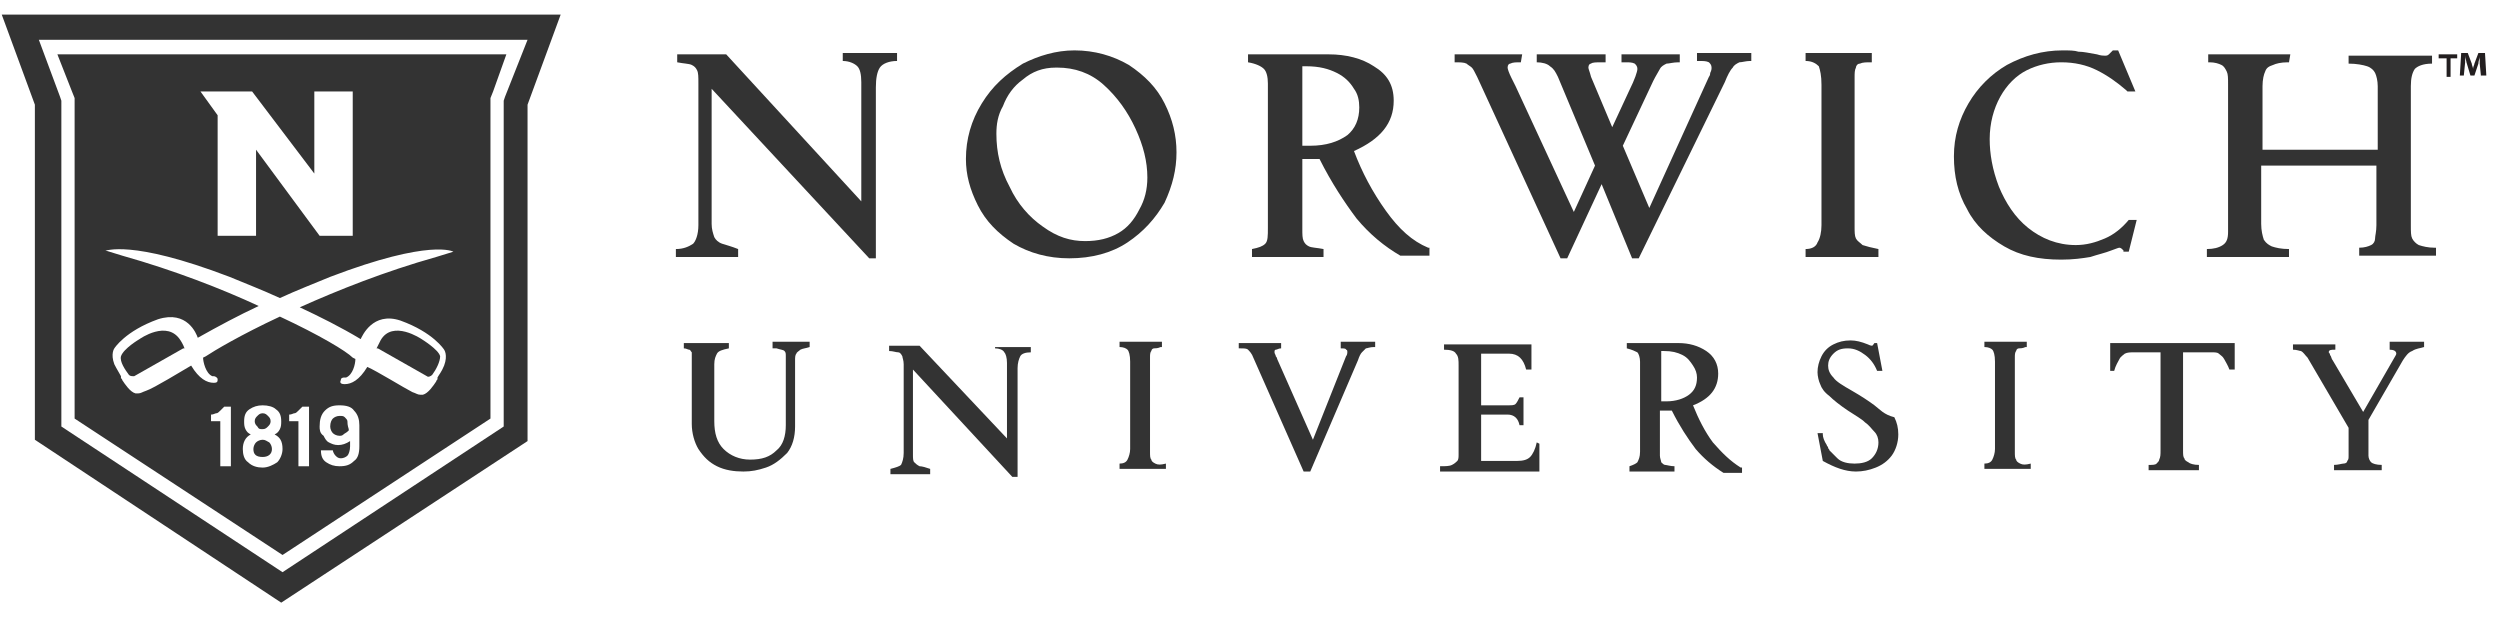 <svg xmlns="http://www.w3.org/2000/svg" width="162" height="40" viewBox="0 0 162 40" fill="none"><path d="M55.812 13.048V5.325C55.812 4.81 55.726 4.466 55.555 4.295C55.383 4.123 55.04 3.951 54.611 3.951V3.436H58.129V3.951C57.614 3.951 57.185 4.123 57.014 4.381C56.842 4.638 56.756 5.067 56.756 5.668V16.739H56.327L46.114 5.754V14.507C46.114 14.851 46.2 15.108 46.286 15.366C46.372 15.537 46.544 15.709 46.801 15.795C47.058 15.88 47.402 15.966 47.831 16.138V16.653H43.797V16.138C44.312 16.138 44.655 15.966 44.913 15.795C45.084 15.623 45.256 15.194 45.256 14.593V5.41C45.256 4.981 45.256 4.724 45.17 4.552C45.084 4.381 44.999 4.295 44.827 4.209C44.655 4.123 44.312 4.123 43.883 4.037V3.522H47.058L55.812 13.048Z" fill="#333333"></path><path d="M69.629 3.265C70.916 3.265 72.118 3.608 73.148 4.209C74.178 4.895 74.95 5.668 75.465 6.698C75.98 7.727 76.237 8.757 76.237 9.873C76.237 10.989 75.98 12.018 75.465 13.134C74.864 14.164 74.092 15.022 73.062 15.709C72.032 16.395 70.745 16.739 69.286 16.739C67.913 16.739 66.711 16.395 65.681 15.794C64.652 15.108 63.879 14.336 63.364 13.306C62.849 12.276 62.592 11.332 62.592 10.302C62.592 9.015 62.935 7.813 63.622 6.698C64.308 5.582 65.166 4.809 66.282 4.123C67.312 3.608 68.428 3.265 69.629 3.265ZM64.566 8.671C64.566 9.873 64.823 10.989 65.424 12.104C65.939 13.22 66.711 14.078 67.57 14.679C68.513 15.365 69.372 15.623 70.316 15.623C71.174 15.623 71.861 15.451 72.461 15.108C73.062 14.765 73.491 14.25 73.834 13.563C74.178 12.962 74.349 12.276 74.349 11.504C74.349 10.474 74.092 9.444 73.577 8.328C73.062 7.212 72.376 6.268 71.517 5.496C70.659 4.724 69.629 4.38 68.513 4.38H68.428C67.57 4.38 66.883 4.638 66.282 5.153C65.681 5.582 65.252 6.183 64.995 6.869C64.652 7.47 64.566 8.071 64.566 8.671Z" fill="#333333"></path><path d="M90.312 6.526C90.312 7.985 89.454 9.015 87.738 9.787C88.253 11.16 88.939 12.447 89.797 13.649C90.656 14.85 91.514 15.623 92.544 16.052H92.629V16.567H90.741C89.712 15.966 88.767 15.194 87.909 14.164C87.137 13.134 86.279 11.847 85.506 10.302H84.991H84.391V14.85C84.391 15.194 84.391 15.451 84.477 15.623C84.562 15.794 84.648 15.88 84.82 15.966C84.991 16.052 85.335 16.052 85.764 16.138V16.653H81.129V16.138C81.559 16.052 81.816 15.966 81.988 15.794C82.159 15.623 82.159 15.279 82.159 14.764V5.41C82.159 4.981 82.073 4.638 81.902 4.466C81.73 4.294 81.387 4.123 80.872 4.037V3.522H86.107C87.223 3.522 88.253 3.779 89.025 4.294C89.883 4.809 90.312 5.496 90.312 6.526ZM84.906 9.444C85.935 9.444 86.708 9.186 87.309 8.757C87.823 8.328 88.081 7.727 88.081 6.955C88.081 6.526 87.995 6.097 87.738 5.753C87.48 5.324 87.137 4.981 86.622 4.723C86.107 4.466 85.506 4.294 84.648 4.294H84.391V9.444H84.906Z" fill="#333333"></path><path d="M98.551 4.037C98.207 4.037 98.036 4.037 97.864 4.123C97.778 4.123 97.693 4.209 97.693 4.381C97.693 4.466 97.778 4.724 97.95 5.067C98.122 5.41 98.207 5.582 98.207 5.582L101.984 13.735L103.357 10.731L100.954 4.981C100.782 4.638 100.696 4.466 100.439 4.295C100.267 4.123 99.924 4.037 99.581 4.037V3.522H104.043V4.037H103.786C103.443 4.037 103.185 4.037 103.099 4.123C103.013 4.123 102.928 4.209 102.928 4.381C102.928 4.466 103.013 4.638 103.099 4.981L104.472 8.242L105.588 5.839C105.931 5.153 106.103 4.638 106.103 4.466C106.103 4.295 106.017 4.209 105.931 4.123C105.76 4.037 105.588 4.037 105.331 4.037H105.073V3.522H108.849V4.037H108.763C108.42 4.037 108.163 4.123 107.991 4.123C107.819 4.209 107.648 4.295 107.562 4.466C107.476 4.638 107.304 4.895 107.133 5.239L105.159 9.444L106.875 13.477L110.737 4.981C110.737 4.981 110.823 4.895 110.823 4.724C110.909 4.552 110.909 4.466 110.909 4.381C110.909 4.209 110.823 4.123 110.737 4.037C110.566 3.951 110.394 3.951 110.051 3.951H109.965V3.436H113.484V3.951H113.398C113.14 3.951 112.883 4.037 112.711 4.037C112.54 4.123 112.368 4.209 112.282 4.381C112.11 4.552 111.939 4.895 111.767 5.325L106.189 16.739H105.76L103.786 11.933L101.554 16.739H101.125L95.719 4.981C95.547 4.638 95.461 4.466 95.375 4.381C95.29 4.295 95.118 4.209 95.032 4.123C94.861 4.037 94.603 4.037 94.26 4.037V3.522H98.637L98.551 4.037Z" fill="#333333"></path><path d="M121.293 4.037H121.207C120.95 4.037 120.693 4.037 120.521 4.123C120.349 4.123 120.263 4.295 120.263 4.381C120.178 4.552 120.178 4.724 120.178 5.067V14.679C120.178 15.022 120.178 15.28 120.263 15.451C120.349 15.623 120.521 15.709 120.693 15.88C120.95 15.966 121.293 16.052 121.722 16.138V16.653H117.002V16.138C117.431 16.138 117.689 15.966 117.775 15.709C117.946 15.451 118.032 15.022 118.032 14.593V5.496C118.032 4.895 117.946 4.552 117.86 4.295C117.689 4.123 117.431 3.951 117.002 3.951V3.436H121.293V4.037Z" fill="#333333"></path><path d="M133.652 3.265C134.081 3.265 134.424 3.265 134.682 3.35C135.025 3.35 135.368 3.436 135.883 3.522C136.14 3.608 136.312 3.608 136.398 3.608C136.484 3.608 136.57 3.608 136.655 3.522C136.741 3.436 136.827 3.35 136.913 3.265H137.256L138.372 5.925H137.857L137.771 5.839C137.17 5.324 136.57 4.895 135.883 4.552C135.196 4.209 134.424 4.037 133.566 4.037C132.793 4.037 132.021 4.209 131.335 4.552C130.648 4.895 130.047 5.496 129.618 6.268C129.189 7.041 128.932 7.985 128.932 9.015C128.932 9.959 129.103 10.989 129.532 12.104C129.961 13.134 130.562 14.078 131.42 14.765C132.279 15.451 133.308 15.88 134.51 15.88C135.196 15.88 135.797 15.709 136.398 15.451C136.999 15.194 137.514 14.765 137.943 14.25H138.458L137.943 16.309H137.599V16.224C137.514 16.138 137.428 16.052 137.342 16.052C137.256 16.052 137.085 16.138 136.827 16.224C136.398 16.395 135.969 16.481 135.454 16.653C134.939 16.739 134.338 16.824 133.566 16.824C132.107 16.824 130.905 16.567 129.876 15.966C128.846 15.365 127.987 14.593 127.473 13.563C126.872 12.533 126.614 11.418 126.614 10.13C126.614 8.843 126.958 7.727 127.558 6.698C128.159 5.668 129.017 4.809 130.047 4.209C131.163 3.608 132.364 3.265 133.652 3.265Z" fill="#333333"></path><path d="M148.327 4.037H148.241C147.812 4.037 147.469 4.123 147.297 4.209C147.04 4.294 146.868 4.38 146.782 4.638C146.697 4.809 146.611 5.153 146.611 5.582V9.701H154.077V5.582C154.077 5.238 153.991 4.895 153.905 4.723C153.82 4.552 153.648 4.38 153.391 4.294C153.133 4.209 152.704 4.123 152.189 4.123V3.608H157.596V4.123C156.995 4.123 156.652 4.294 156.48 4.466C156.308 4.723 156.223 5.067 156.223 5.582V14.593C156.223 15.022 156.223 15.279 156.308 15.451C156.394 15.623 156.566 15.794 156.738 15.88C156.995 15.966 157.338 16.052 157.767 16.052H157.853V16.567H152.876V16.052C153.219 16.052 153.476 15.966 153.648 15.88C153.82 15.794 153.905 15.623 153.905 15.451C153.905 15.279 153.991 15.022 153.991 14.593V10.731H146.525V14.507C146.525 14.936 146.611 15.279 146.697 15.537C146.868 15.794 147.04 15.88 147.211 15.966C147.469 16.052 147.812 16.138 148.327 16.138V16.653H143.006V16.138C143.435 16.138 143.779 16.052 144.036 15.88C144.294 15.709 144.379 15.451 144.379 15.022V5.496C144.379 5.067 144.379 4.809 144.294 4.638C144.208 4.466 144.122 4.294 143.95 4.209C143.779 4.123 143.521 4.037 143.178 4.037H143.092V3.522H148.413L148.327 4.037Z" fill="#333333"></path><path d="M50.32 22.574C50.577 22.66 50.749 22.66 50.835 22.746C50.92 22.832 50.92 22.918 50.92 23.089V27.552C50.92 28.238 50.749 28.839 50.32 29.182C49.891 29.611 49.376 29.783 48.603 29.783C47.917 29.783 47.316 29.526 46.887 29.097C46.458 28.668 46.286 28.067 46.286 27.294V23.604C46.286 23.261 46.372 23.089 46.458 22.918C46.544 22.746 46.801 22.66 47.23 22.574V22.231H44.312V22.574C44.484 22.574 44.57 22.66 44.656 22.66C44.741 22.66 44.741 22.746 44.827 22.832C44.827 22.918 44.827 23.089 44.827 23.261V27.466C44.827 28.067 44.999 28.668 45.256 29.097C45.599 29.611 45.943 29.955 46.458 30.212C46.973 30.47 47.573 30.555 48.174 30.555C48.689 30.555 49.118 30.47 49.633 30.298C50.148 30.126 50.577 29.783 51.006 29.354C51.349 28.925 51.521 28.324 51.521 27.638V23.347C51.521 23.175 51.521 23.003 51.607 22.918C51.607 22.832 51.779 22.746 51.864 22.66C52.036 22.574 52.208 22.574 52.465 22.488V22.145H50.062V22.574H50.32Z" fill="#333333"></path><path d="M64.48 22.574C64.738 22.574 64.995 22.66 65.081 22.831C65.167 22.917 65.252 23.175 65.252 23.518V28.41L59.588 22.402H57.614V22.746C57.872 22.746 58.044 22.831 58.215 22.831C58.301 22.831 58.387 22.917 58.473 23.089C58.473 23.175 58.559 23.346 58.559 23.604V29.354C58.559 29.697 58.473 29.955 58.387 30.126C58.301 30.212 58.044 30.298 57.7 30.384V30.727H60.275V30.384C60.017 30.298 59.76 30.212 59.588 30.212C59.417 30.126 59.331 30.04 59.245 29.955C59.159 29.869 59.159 29.697 59.159 29.44V23.947L65.596 30.899H65.939V23.861C65.939 23.518 66.025 23.261 66.111 23.089C66.197 22.917 66.454 22.831 66.797 22.831V22.488H64.48V22.574Z" fill="#333333"></path><path d="M74.864 30.041C74.693 29.955 74.607 29.869 74.607 29.783C74.521 29.697 74.521 29.526 74.521 29.268V23.175C74.521 23.003 74.521 22.832 74.607 22.746C74.607 22.66 74.693 22.574 74.779 22.574C74.864 22.574 75.036 22.574 75.208 22.488H75.293V22.145H72.547V22.488C72.805 22.488 72.976 22.574 73.062 22.66C73.148 22.746 73.234 23.003 73.234 23.432V29.097C73.234 29.354 73.148 29.611 73.062 29.783C72.976 29.955 72.805 30.041 72.547 30.041V30.384H75.551V30.041C75.208 30.126 75.036 30.126 74.864 30.041Z" fill="#333333"></path><path d="M86.879 22.574C87.051 22.574 87.223 22.574 87.223 22.66C87.308 22.66 87.308 22.746 87.308 22.832C87.308 22.832 87.308 23.003 87.223 23.089L85.077 28.496L82.76 23.261C82.76 23.261 82.76 23.175 82.674 23.089C82.674 23.003 82.588 22.918 82.588 22.832C82.588 22.746 82.588 22.66 82.674 22.66C82.76 22.66 82.846 22.574 83.017 22.574V22.231H80.271V22.574H80.357C80.614 22.574 80.786 22.574 80.872 22.66C80.958 22.746 81.129 22.918 81.215 23.175L84.476 30.555H84.905L87.995 23.347C88.081 23.089 88.167 22.918 88.252 22.832C88.338 22.746 88.424 22.66 88.51 22.574C88.596 22.574 88.767 22.488 89.025 22.488H89.111V22.145H86.879V22.574Z" fill="#333333"></path><path d="M99.581 28.667C99.495 29.096 99.323 29.44 99.152 29.611C98.98 29.783 98.723 29.869 98.294 29.869H95.977V26.865H97.693C98.122 26.865 98.379 27.122 98.465 27.552H98.723V25.749H98.465C98.379 25.921 98.294 26.093 98.208 26.178C98.122 26.264 97.95 26.264 97.779 26.264H95.977V22.917H97.779C98.379 22.917 98.723 23.261 98.894 23.947H99.238V22.317H93.573V22.66C94.003 22.66 94.26 22.746 94.346 22.917C94.517 23.089 94.517 23.346 94.517 23.69V29.44C94.517 29.611 94.517 29.783 94.432 29.869C94.346 29.954 94.26 30.04 94.088 30.126C93.917 30.212 93.659 30.212 93.316 30.212V30.555H99.753V28.753L99.581 28.667Z" fill="#333333"></path><path d="M110.995 28.668C110.48 27.981 110.051 27.123 109.708 26.265C110.824 25.835 111.339 25.149 111.339 24.205C111.339 23.604 111.081 23.089 110.566 22.746C110.051 22.403 109.45 22.231 108.764 22.231H105.417V22.574C105.76 22.66 105.932 22.746 106.103 22.832C106.189 22.918 106.275 23.175 106.275 23.433V29.268C106.275 29.612 106.189 29.783 106.103 29.955C106.018 30.041 105.846 30.127 105.589 30.212V30.556H108.506V30.212C108.249 30.212 107.991 30.127 107.906 30.127C107.82 30.127 107.734 30.041 107.648 29.955C107.648 29.869 107.562 29.697 107.562 29.526V26.608H107.991H108.335C108.85 27.638 109.365 28.41 109.88 29.097C110.394 29.697 110.995 30.212 111.682 30.641H112.883V30.298H112.797C112.111 29.869 111.596 29.354 110.995 28.668ZM109.965 24.462C109.965 24.977 109.794 25.32 109.45 25.578C109.107 25.835 108.592 26.007 107.991 26.007H107.648V22.746H107.82C108.335 22.746 108.678 22.832 109.021 23.003C109.365 23.175 109.536 23.433 109.708 23.69C109.88 23.947 109.965 24.205 109.965 24.462Z" fill="#333333"></path><path d="M121.465 26.264C121.122 26.007 120.607 25.664 120.006 25.32C119.406 24.977 118.976 24.72 118.805 24.462C118.547 24.205 118.462 23.947 118.462 23.69C118.462 23.432 118.547 23.175 118.805 22.917C119.062 22.66 119.32 22.574 119.749 22.574C120.178 22.574 120.521 22.746 120.865 23.003C121.208 23.261 121.465 23.604 121.637 24.033H121.98L121.637 22.231H121.465C121.379 22.317 121.379 22.402 121.294 22.402C121.294 22.402 121.208 22.402 121.036 22.317C120.607 22.145 120.264 22.059 119.921 22.059C119.491 22.059 119.148 22.145 118.805 22.317C118.462 22.488 118.204 22.746 118.032 23.089C117.861 23.432 117.775 23.776 117.775 24.119C117.775 24.376 117.861 24.72 117.947 24.891C118.032 25.149 118.204 25.406 118.547 25.664C118.805 25.921 119.234 26.264 119.749 26.608C120.264 26.951 120.607 27.123 120.865 27.38C121.122 27.552 121.294 27.809 121.465 27.981C121.637 28.152 121.723 28.41 121.723 28.667C121.723 29.096 121.551 29.44 121.294 29.697C121.036 29.955 120.607 30.041 120.178 30.041C119.749 30.041 119.32 29.955 119.062 29.697C118.976 29.611 118.976 29.611 118.891 29.526L118.805 29.44C118.719 29.354 118.633 29.268 118.547 29.182C118.547 29.096 118.462 29.096 118.462 29.011C118.462 28.925 118.376 28.925 118.376 28.839C118.204 28.581 118.118 28.324 118.118 28.152V28.067H117.775L118.118 29.869C118.891 30.298 119.577 30.555 120.264 30.555C120.693 30.555 121.122 30.47 121.551 30.298C121.98 30.126 122.323 29.869 122.581 29.526C122.838 29.182 123.01 28.667 123.01 28.152C123.01 27.723 122.924 27.38 122.753 27.037C122.066 26.865 121.809 26.522 121.465 26.264Z" fill="#333333"></path><path d="M130.906 30.041C130.734 29.955 130.648 29.869 130.648 29.783C130.562 29.697 130.562 29.526 130.562 29.268V23.175C130.562 23.003 130.562 22.832 130.648 22.746C130.648 22.66 130.734 22.574 130.82 22.574C130.906 22.574 131.077 22.574 131.249 22.488H131.335V22.145H128.589V22.488C128.846 22.488 129.018 22.574 129.103 22.66C129.189 22.746 129.275 23.003 129.275 23.432V29.097C129.275 29.354 129.189 29.611 129.103 29.783C129.018 29.955 128.846 30.041 128.589 30.041V30.384H131.592V30.041C131.249 30.126 131.077 30.126 130.906 30.041Z" fill="#333333"></path><path d="M136.741 24.033H136.999C137.085 23.69 137.256 23.433 137.342 23.261C137.428 23.089 137.6 23.003 137.686 22.918C137.857 22.832 138.029 22.832 138.286 22.832H140.003V29.183C140.003 29.44 140.003 29.612 139.917 29.783C139.917 29.869 139.831 29.955 139.745 30.041C139.659 30.127 139.488 30.127 139.23 30.127V30.47H142.491V30.127C142.148 30.127 141.891 30.041 141.805 29.955C141.633 29.869 141.547 29.783 141.547 29.697C141.462 29.612 141.462 29.44 141.462 29.183V22.832H143.35C143.521 22.832 143.693 22.832 143.779 22.918C143.865 23.003 144.036 23.089 144.122 23.261C144.208 23.433 144.38 23.69 144.465 23.947H144.809V22.231H136.741V24.033Z" fill="#333333"></path><path d="M154.85 22.317V22.66C155.107 22.66 155.279 22.746 155.279 22.918C155.279 23.003 155.193 23.089 155.107 23.261L153.133 26.694L151.159 23.347C151.073 23.261 151.073 23.089 150.988 23.003C150.988 22.918 150.902 22.832 150.902 22.832C150.902 22.66 151.073 22.66 151.331 22.66V22.317H148.585V22.66C148.842 22.66 149.014 22.746 149.1 22.746C149.271 22.832 149.357 23.003 149.529 23.175L152.189 27.723V29.526C152.189 29.697 152.189 29.783 152.103 29.869C152.103 29.955 152.017 30.041 151.846 30.041C151.76 30.041 151.503 30.126 151.245 30.126V30.47H154.335V30.126C153.991 30.126 153.734 30.041 153.648 29.955C153.562 29.869 153.476 29.697 153.476 29.526V27.209L155.708 23.347C155.879 23.089 156.051 22.832 156.308 22.746C156.566 22.574 156.823 22.574 157.081 22.488V22.145H154.85V22.317Z" fill="#333333"></path><path d="M9.04 21.974C9.04 21.974 8.01 22.575 7.838 23.089C7.752 23.433 8.096 23.948 8.353 24.291C8.439 24.377 8.525 24.377 8.696 24.377L11.872 22.575H11.958C11.872 22.317 11.7 22.059 11.7 22.059C10.842 20.686 9.04 21.974 9.04 21.974Z" fill="#333333"></path><path d="M27.663 24.377C27.748 24.462 27.92 24.377 28.006 24.291C28.263 23.948 28.521 23.433 28.521 23.089C28.435 22.66 27.319 21.974 27.319 21.974C27.319 21.974 25.431 20.686 24.659 22.059C24.659 22.059 24.487 22.403 24.401 22.575H24.487L27.663 24.377Z" fill="#333333"></path><path d="M22.513 27.295C22.513 27.209 22.428 27.123 22.342 27.037C22.256 26.951 22.17 26.951 21.998 26.951C21.827 26.951 21.655 27.037 21.569 27.123C21.484 27.209 21.398 27.38 21.398 27.638C21.398 27.809 21.484 27.981 21.569 28.067C21.655 28.153 21.827 28.239 21.998 28.239C22.084 28.239 22.17 28.239 22.256 28.153C22.342 28.067 22.428 28.067 22.599 27.895V27.809C22.513 27.552 22.513 27.38 22.513 27.295Z" fill="#333333"></path><path d="M17.021 27.81C17.193 27.81 17.279 27.724 17.364 27.638C17.45 27.552 17.536 27.466 17.536 27.295C17.536 27.123 17.45 27.037 17.364 26.952C17.279 26.866 17.193 26.78 17.021 26.78C16.849 26.78 16.764 26.866 16.678 26.952C16.592 27.037 16.506 27.123 16.506 27.295C16.506 27.466 16.592 27.552 16.678 27.638C16.764 27.81 16.849 27.81 17.021 27.81Z" fill="#333333"></path><path d="M17.021 28.496C16.849 28.496 16.678 28.582 16.592 28.668C16.506 28.754 16.42 28.925 16.42 29.097C16.42 29.44 16.592 29.612 17.021 29.612C17.364 29.612 17.622 29.44 17.622 29.097C17.622 28.925 17.536 28.754 17.45 28.668C17.279 28.582 17.193 28.496 17.021 28.496Z" fill="#333333"></path><path d="M4.663 5.925L4.835 6.354V6.784V27.123L18.308 35.963L31.782 27.123V6.784V6.354L31.954 5.925L32.812 3.522H3.719L4.663 5.925ZM14.961 30.213H14.275V27.295H13.674V26.866C13.846 26.866 13.932 26.78 14.018 26.78C14.103 26.78 14.189 26.694 14.275 26.608C14.361 26.522 14.447 26.437 14.532 26.351H14.961V30.213ZM17.965 29.955C17.708 30.127 17.364 30.299 17.021 30.299C16.678 30.299 16.335 30.213 16.077 29.955C15.82 29.784 15.734 29.44 15.734 29.097C15.734 28.668 15.905 28.325 16.249 28.153C16.077 28.067 15.991 27.981 15.905 27.81C15.82 27.638 15.82 27.466 15.82 27.295C15.82 26.951 15.905 26.694 16.163 26.522C16.421 26.351 16.678 26.265 17.021 26.265C17.364 26.265 17.708 26.351 17.879 26.522C18.137 26.694 18.223 26.951 18.223 27.295C18.223 27.466 18.223 27.638 18.137 27.81C18.051 27.981 17.965 28.067 17.794 28.153C18.137 28.325 18.308 28.582 18.308 29.097C18.308 29.44 18.137 29.784 17.965 29.955ZM20.025 30.213H19.338V27.295H18.738V26.866C18.909 26.866 18.995 26.78 19.081 26.78C19.167 26.78 19.253 26.694 19.338 26.608C19.424 26.522 19.51 26.437 19.596 26.351H20.025V30.213ZM23.286 28.925C23.286 29.355 23.2 29.698 22.943 29.869C22.685 30.127 22.428 30.213 21.999 30.213C21.655 30.213 21.398 30.127 21.141 29.955C20.883 29.784 20.797 29.526 20.797 29.183H21.57C21.57 29.269 21.655 29.44 21.741 29.526C21.827 29.612 21.913 29.698 22.085 29.698C22.256 29.698 22.428 29.612 22.514 29.526C22.6 29.44 22.685 29.183 22.685 28.925V28.582C22.428 28.754 22.171 28.84 21.913 28.84C21.655 28.84 21.484 28.754 21.312 28.668C21.141 28.582 21.055 28.41 20.969 28.239C20.712 28.067 20.712 27.81 20.712 27.638C20.712 27.209 20.797 26.866 21.055 26.608C21.312 26.351 21.57 26.265 21.999 26.265C22.428 26.265 22.771 26.351 22.943 26.608C23.2 26.866 23.286 27.209 23.286 27.552V28.925ZM13.932 5.925H16.335L20.368 11.246V5.925H22.857V15.28H20.712L16.592 9.701V15.28H14.103V7.47L12.988 5.925C13.245 5.925 13.588 5.925 13.932 5.925ZM14.876 17.94C15.905 18.369 17.021 18.799 18.137 19.313C19.253 18.799 20.368 18.369 21.398 17.94C27.921 15.451 29.379 16.31 29.379 16.31L28.264 16.653C24.917 17.597 21.913 18.799 19.424 19.914C20.712 20.515 22.085 21.201 23.372 21.974C23.458 21.802 24.144 20.172 25.947 20.772C28.092 21.545 28.779 22.66 28.779 22.66C28.779 22.66 29.036 23.004 28.779 23.69C28.607 24.119 28.435 24.291 28.35 24.463C28.35 24.463 28.35 24.463 28.35 24.549C28.35 24.634 28.264 24.634 28.264 24.72C28.092 24.978 27.749 25.492 27.405 25.578C27.32 25.578 27.32 25.578 27.234 25.578C27.062 25.578 26.976 25.492 26.719 25.407C26.204 25.149 24.402 24.034 23.801 23.776C23.286 24.634 22.771 24.892 22.342 24.892C22.085 24.892 21.999 24.806 22.085 24.634C22.085 24.463 22.256 24.463 22.342 24.463C22.428 24.463 22.428 24.463 22.428 24.463C22.857 24.291 23.029 23.605 23.029 23.261L22.857 23.175C22.428 22.746 20.712 21.716 18.137 20.515C15.562 21.716 13.846 22.746 13.331 23.09L13.159 23.175C13.159 23.433 13.331 24.205 13.76 24.377H13.846C13.846 24.377 14.018 24.377 14.103 24.549C14.103 24.72 14.103 24.806 13.846 24.806C13.417 24.806 12.902 24.549 12.387 23.69C11.786 24.034 9.984 25.149 9.469 25.321C9.211 25.407 9.126 25.492 8.954 25.492C8.868 25.492 8.868 25.492 8.782 25.492C8.439 25.407 8.096 24.892 7.924 24.634C7.924 24.549 7.838 24.549 7.838 24.463C7.838 24.463 7.838 24.463 7.838 24.377C7.753 24.205 7.581 23.948 7.409 23.605C7.152 22.918 7.409 22.575 7.409 22.575C7.409 22.575 8.096 21.459 10.241 20.687C12.129 20.086 12.73 21.631 12.816 21.888C14.189 21.116 15.476 20.429 16.764 19.828C14.361 18.713 11.271 17.511 7.924 16.567L6.809 16.224C6.894 16.31 8.353 15.451 14.876 17.94Z" fill="#333333"></path><path d="M0.114 0.948L2.26 6.784V28.496L18.223 39.052L34.185 28.582V6.784L36.331 0.948H0.114ZM32.726 6.269L32.64 6.526V6.784V27.638L18.308 37.078L3.976 27.638V6.784V6.526L3.89 6.269L2.517 2.578H34.185L32.726 6.269Z" fill="#333333"></path><path d="M159.226 3.522V3.78H158.797V4.981H158.54V3.78H158.025V3.522H159.226ZM160.771 4.981L160.685 4.123C160.685 4.037 160.685 3.866 160.685 3.694C160.685 3.78 160.599 3.951 160.599 4.123L160.342 4.895H160.084L159.827 4.037C159.827 3.951 159.741 3.78 159.741 3.608C159.741 3.78 159.741 3.866 159.741 4.037L159.655 4.895H159.398L159.484 3.436H159.913L160.17 4.123C160.17 4.209 160.256 4.381 160.256 4.466C160.256 4.295 160.342 4.209 160.342 4.123L160.599 3.436H161.028L161.114 4.895H160.771V4.981Z" fill="#231F20"></path></svg>